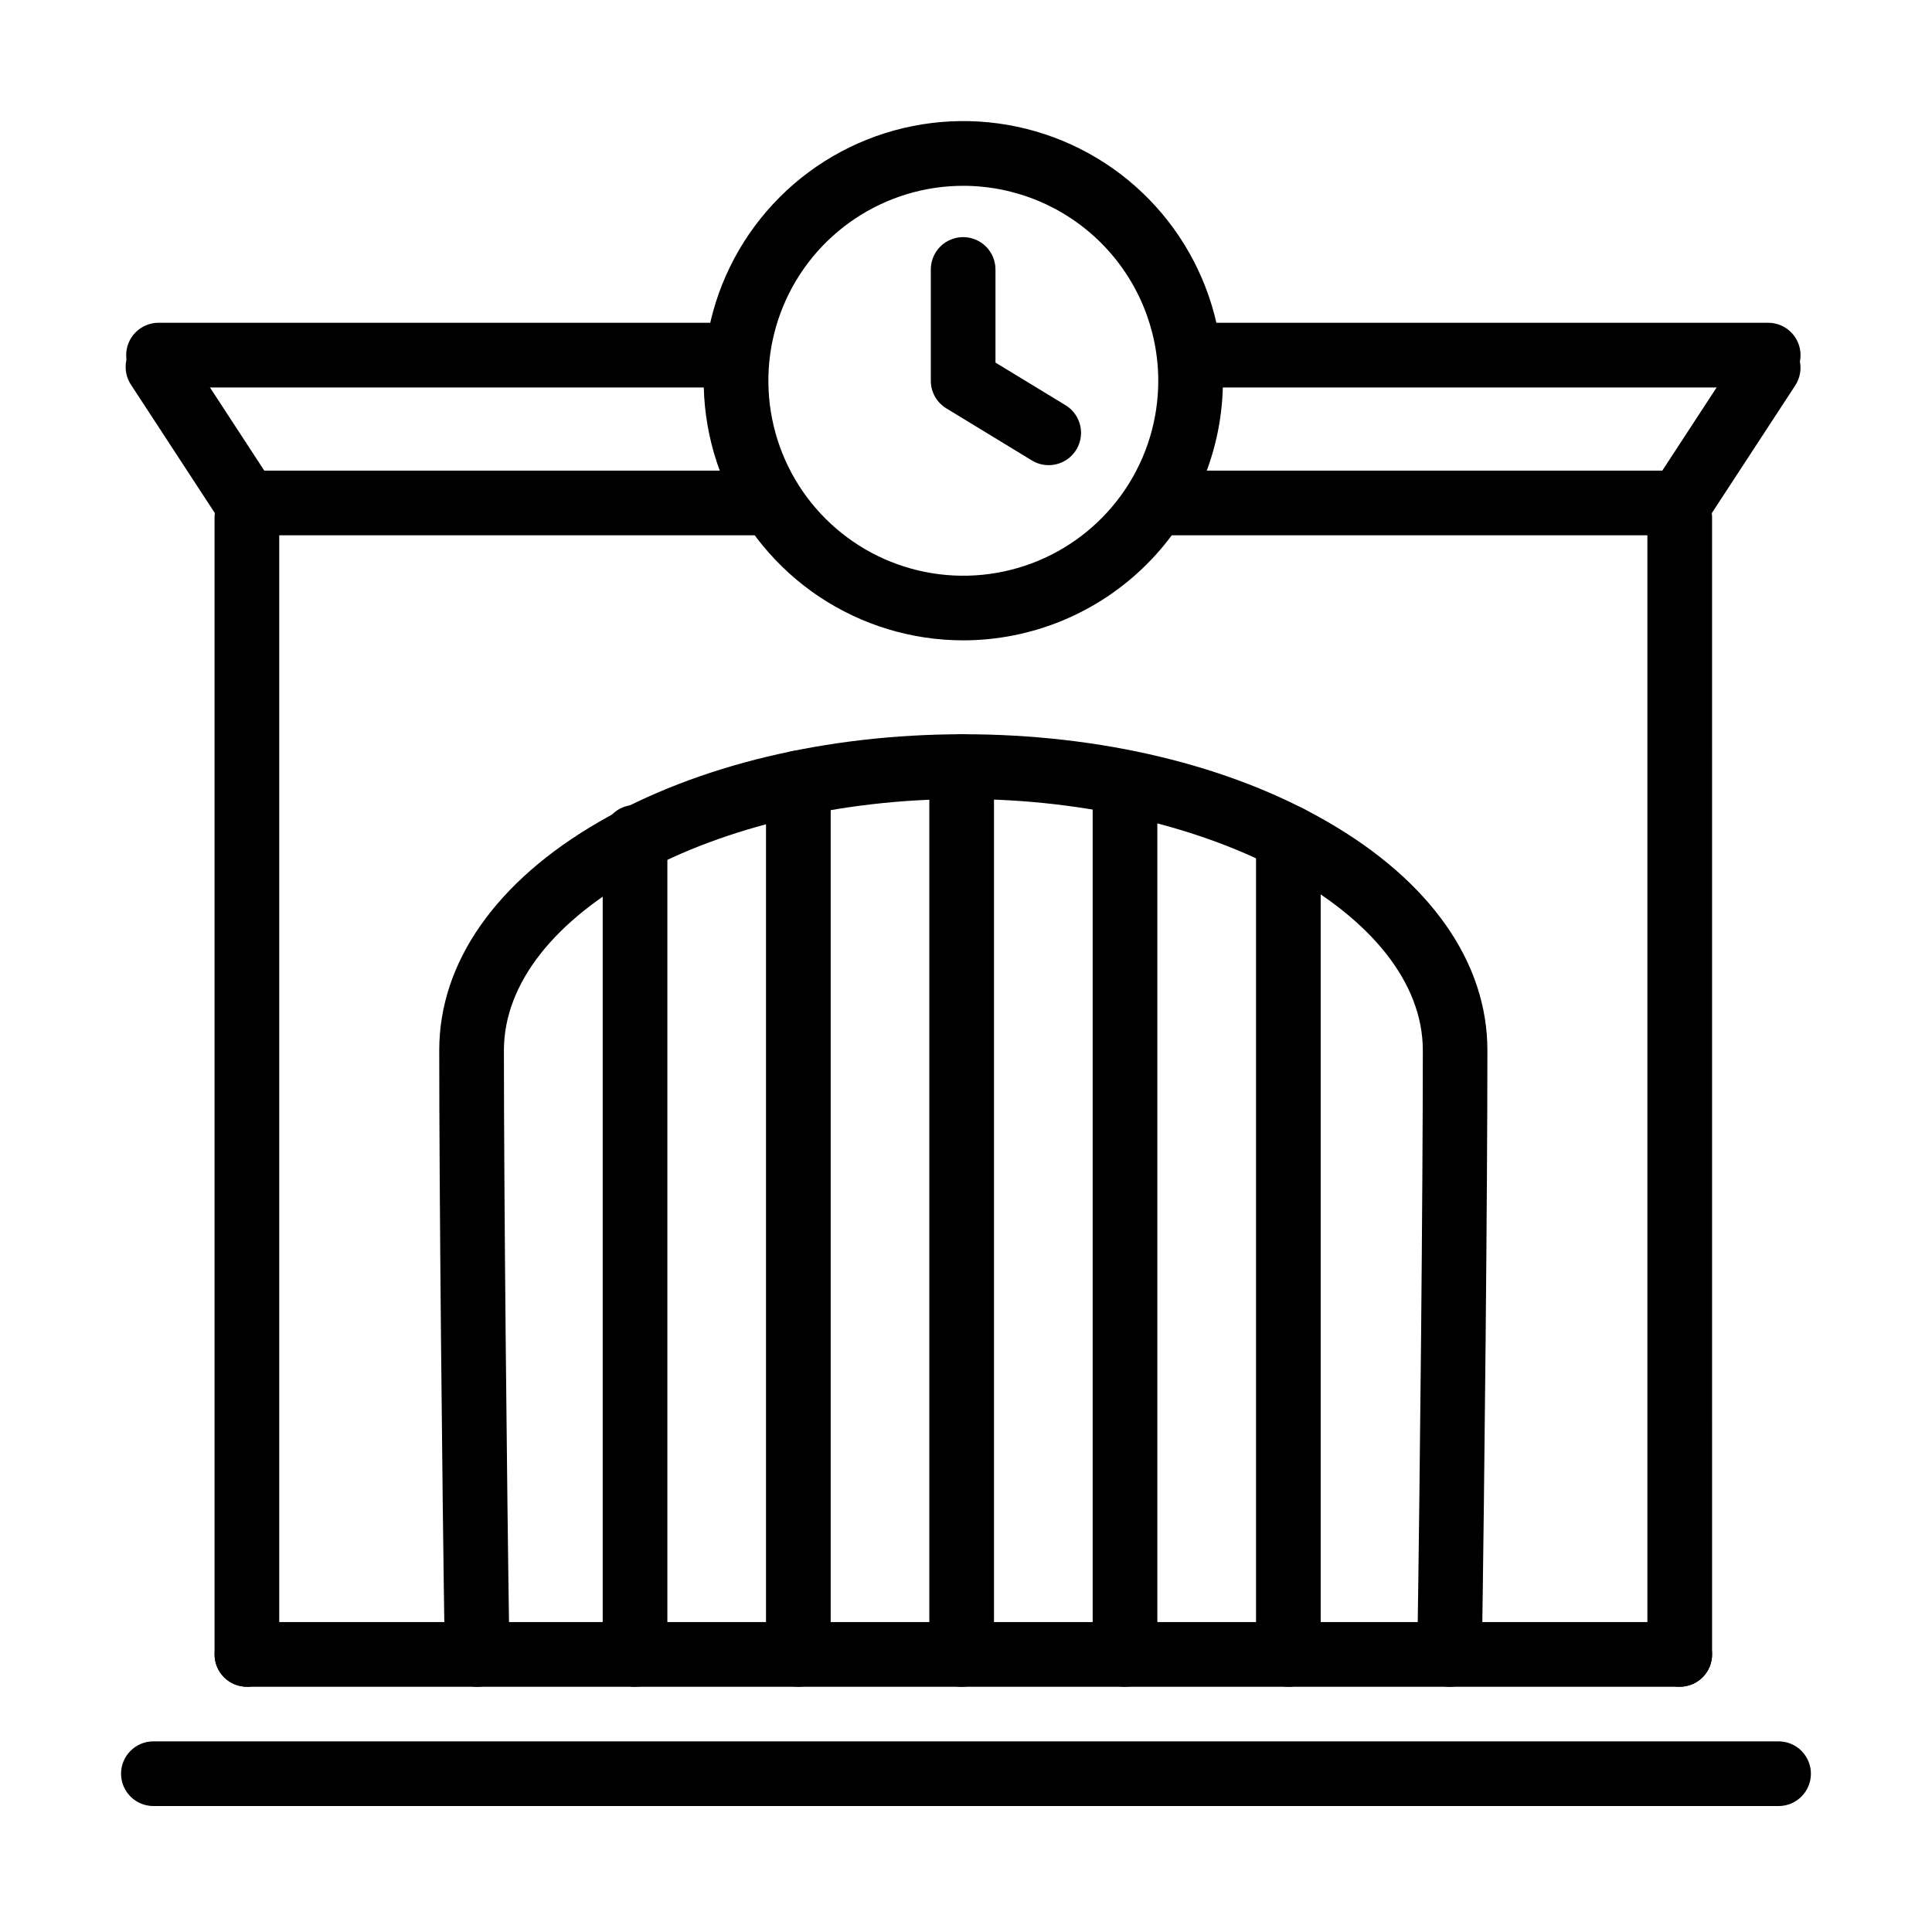 <?xml version="1.0" encoding="UTF-8"?>
<!-- Uploaded to: ICON Repo, www.svgrepo.com, Generator: ICON Repo Mixer Tools -->
<svg fill="#000000" width="800px" height="800px" version="1.1" viewBox="144 144 512 512" xmlns="http://www.w3.org/2000/svg">
 <g>
  <path d="m589.15 591.01h-379.71c-2.273 0-4.453-0.902-6.059-2.508-1.609-1.609-2.512-3.789-2.512-6.062 0-2.273 0.902-4.453 2.512-6.059 1.605-1.609 3.785-2.512 6.059-2.512h379.71c2.273 0 4.453 0.902 6.059 2.512 1.605 1.605 2.512 3.785 2.512 6.059 0 2.273-0.906 4.453-2.512 6.062-1.605 1.605-3.785 2.508-6.059 2.508z"/>
  <path d="m399.29 313.7c-13.609 0-26.91-4.035-38.227-11.594-11.312-7.562-20.133-18.309-25.34-30.879-5.207-12.574-6.57-26.41-3.914-39.758 2.652-13.344 9.207-25.605 18.828-35.227 9.625-9.625 21.883-16.18 35.23-18.832 13.344-2.656 27.18-1.293 39.75 3.914 12.574 5.207 23.32 14.027 30.879 25.344 7.559 11.312 11.594 24.617 11.594 38.227-0.02 18.242-7.277 35.73-20.176 48.629-12.898 12.898-30.383 20.156-48.625 20.176zm0-120.46c-10.219 0-20.207 3.031-28.703 8.711-8.496 5.676-15.121 13.746-19.031 23.188-3.906 9.441-4.93 19.832-2.934 29.855 1.992 10.023 6.914 19.23 14.141 26.453 7.227 7.227 16.434 12.145 26.457 14.137 10.023 1.992 20.41 0.965 29.852-2.945 9.441-3.914 17.508-10.539 23.184-19.039 5.676-8.496 8.699-18.488 8.699-28.707-0.02-13.695-5.469-26.824-15.152-36.508-9.688-9.684-22.816-15.129-36.512-15.145z"/>
  <path d="m421.9 267.27c-1.574 0-3.117-0.434-4.457-1.254l-22.656-13.797c-1.254-0.762-2.293-1.836-3.016-3.117-0.719-1.281-1.098-2.727-1.098-4.195v-29.496c0-2.273 0.902-4.453 2.508-6.062 1.609-1.605 3.789-2.508 6.062-2.508 2.269 0 4.449 0.902 6.059 2.508 1.605 1.609 2.508 3.789 2.508 6.062v24.68l18.547 11.281c1.598 0.969 2.84 2.438 3.527 4.18 0.688 1.742 0.785 3.66 0.281 5.461-0.504 1.805-1.586 3.391-3.078 4.523-1.496 1.129-3.316 1.738-5.188 1.734z"/>
  <path d="m612.59 246.68h-153.28c-2.273 0-4.453-0.902-6.059-2.508-1.609-1.609-2.512-3.789-2.512-6.062 0-2.273 0.902-4.453 2.512-6.059 1.605-1.609 3.785-2.512 6.059-2.512h153.28c2.273 0 4.453 0.902 6.059 2.512 1.609 1.605 2.512 3.785 2.512 6.059 0 2.273-0.902 4.453-2.512 6.062-1.605 1.605-3.785 2.508-6.059 2.508z"/>
  <path d="m339.29 246.68h-153.28c-2.273 0-4.453-0.902-6.059-2.508-1.605-1.609-2.512-3.789-2.512-6.062 0-2.273 0.906-4.453 2.512-6.059 1.605-1.609 3.785-2.512 6.059-2.512h153.28c2.273 0 4.453 0.902 6.059 2.512 1.609 1.605 2.512 3.785 2.512 6.059 0 2.273-0.902 4.453-2.512 6.062-1.605 1.605-3.785 2.508-6.059 2.508z"/>
  <path d="m589.16 285.86h-136.54c-2.273 0-4.453-0.902-6.062-2.508-1.605-1.609-2.508-3.789-2.508-6.062 0-2.273 0.902-4.453 2.508-6.059 1.609-1.605 3.789-2.512 6.062-2.512h136.54c2.273 0 4.453 0.906 6.059 2.512 1.609 1.605 2.512 3.785 2.512 6.059 0 2.273-0.902 4.453-2.512 6.062-1.605 1.605-3.785 2.508-6.059 2.508z"/>
  <path d="m345.98 285.86h-136.55c-2.273 0-4.453-0.902-6.059-2.508-1.609-1.609-2.512-3.789-2.512-6.062 0-2.273 0.902-4.453 2.512-6.059 1.605-1.605 3.785-2.512 6.059-2.512h136.55c2.269 0 4.449 0.906 6.059 2.512 1.605 1.605 2.508 3.785 2.508 6.059 0 2.273-0.902 4.453-2.508 6.062-1.609 1.605-3.789 2.508-6.059 2.508z"/>
  <path d="m209.43 285.86c-1.426 0-2.828-0.355-4.082-1.035-1.254-0.68-2.32-1.656-3.102-2.852l-23.406-35.816c-0.656-0.938-1.117-2-1.359-3.125-0.238-1.121-0.246-2.277-0.031-3.406 0.219-1.125 0.66-2.195 1.297-3.148 0.641-0.953 1.465-1.77 2.422-2.398 0.961-0.625 2.035-1.055 3.164-1.262 1.129-0.203 2.289-0.18 3.406 0.07 1.121 0.25 2.18 0.723 3.109 1.391 0.934 0.668 1.723 1.516 2.324 2.492l23.391 35.816c0.844 1.293 1.32 2.793 1.383 4.332 0.062 1.543-0.289 3.074-1.023 4.434s-1.82 2.492-3.144 3.285c-1.324 0.797-2.836 1.215-4.379 1.223z"/>
  <path d="m589.16 285.86c-1.543-0.004-3.055-0.426-4.379-1.219s-2.41-1.93-3.144-3.289-1.09-2.891-1.023-4.43c0.062-1.543 0.539-3.039 1.383-4.336l23.406-35.812c0.617-0.945 1.414-1.754 2.344-2.391 0.93-0.633 1.977-1.078 3.078-1.309 1.102-0.23 2.238-0.242 3.344-0.035 1.105 0.211 2.16 0.633 3.102 1.25 0.941 0.617 1.754 1.414 2.391 2.344 0.633 0.93 1.078 1.977 1.309 3.078 0.23 1.102 0.242 2.238 0.031 3.344-0.207 1.105-0.633 2.16-1.25 3.102l-23.406 35.816c-0.781 1.195-1.844 2.172-3.098 2.852s-2.66 1.035-4.086 1.035z"/>
  <path d="m528.16 591.02h-0.129c-1.125-0.016-2.234-0.254-3.269-0.699-1.031-0.445-1.969-1.086-2.75-1.895-0.785-0.805-1.402-1.758-1.816-2.805-0.414-1.047-0.621-2.164-0.602-3.289 0.715-46.949 1.469-122.43 1.469-159.98 0-36.109-55.762-66.605-121.77-66.605-66.012 0-121.75 30.496-121.75 66.605 0 37.188 0.75 112.75 1.469 159.98 0.031 2.269-0.844 4.461-2.426 6.09-1.582 1.629-3.746 2.562-6.016 2.598h-0.129c-2.254 0.004-4.414-0.883-6.019-2.461-1.605-1.582-2.519-3.731-2.551-5.981-0.719-47.34-1.469-122.99-1.469-160.25 0-23.281 15.082-44.797 42.441-60.582 25.902-14.938 60.152-23.164 96.438-23.164 36.285 0 70.551 8.164 96.453 23.164 27.375 15.785 42.441 37.301 42.441 60.582 0 37.641-0.75 113.26-1.469 160.25-0.031 2.246-0.941 4.391-2.539 5.969s-3.754 2.465-6 2.473z"/>
  <path d="m209.43 591.01c-2.273 0-4.453-0.902-6.059-2.508-1.609-1.609-2.512-3.789-2.512-6.062v-301.34c0-2.273 0.902-4.453 2.512-6.059 1.605-1.609 3.785-2.512 6.059-2.512 2.273 0 4.453 0.902 6.059 2.512 1.609 1.605 2.512 3.785 2.512 6.059v301.35c0 2.273-0.902 4.453-2.512 6.059-1.605 1.609-3.785 2.508-6.059 2.508z"/>
  <path d="m589.15 591.01c-2.273-0.004-4.453-0.906-6.059-2.512-1.605-1.605-2.508-3.785-2.516-6.055v-301.35c0-2.273 0.906-4.453 2.512-6.059 1.605-1.609 3.785-2.512 6.059-2.512 2.273 0 4.453 0.902 6.062 2.512 1.605 1.605 2.508 3.785 2.508 6.059l0.004 301.34c0 2.273-0.906 4.453-2.512 6.062-1.605 1.605-3.785 2.508-6.059 2.508z"/>
  <path d="m312.29 591.02c-2.273 0-4.449-0.902-6.059-2.512-1.605-1.605-2.508-3.785-2.508-6.059v-216.56c0-2.273 0.902-4.453 2.508-6.062 1.609-1.605 3.785-2.508 6.059-2.508 2.273 0 4.453 0.902 6.062 2.508 1.605 1.609 2.508 3.789 2.508 6.062v216.56c0 2.273-0.902 4.453-2.508 6.059-1.609 1.609-3.789 2.512-6.062 2.512z"/>
  <path d="m355.57 591.01c-2.273 0-4.453-0.902-6.059-2.508-1.605-1.609-2.512-3.789-2.512-6.062v-230.96c0-2.269 0.906-4.449 2.512-6.059 1.605-1.605 3.785-2.508 6.059-2.508 2.273 0 4.453 0.902 6.062 2.508 1.605 1.609 2.508 3.789 2.508 6.059v230.96c0 2.273-0.902 4.453-2.508 6.062-1.609 1.605-3.789 2.508-6.062 2.508z"/>
  <path d="m398.85 591.02c-2.273 0-4.453-0.906-6.059-2.512-1.609-1.609-2.512-3.789-2.512-6.059v-235.3c0-2.273 0.902-4.453 2.512-6.059 1.605-1.609 3.785-2.512 6.059-2.512 2.273 0 4.453 0.902 6.059 2.512 1.609 1.605 2.512 3.785 2.512 6.059v235.3c0 2.269-0.902 4.449-2.512 6.059-1.605 1.605-3.785 2.512-6.059 2.512z"/>
  <path d="m442.14 591.01c-2.273 0-4.453-0.902-6.062-2.508-1.605-1.609-2.508-3.789-2.508-6.062v-230.96c0-2.269 0.902-4.449 2.508-6.059 1.609-1.605 3.789-2.508 6.062-2.508s4.453 0.902 6.059 2.508c1.605 1.609 2.508 3.789 2.508 6.059v230.96c0 2.273-0.902 4.453-2.508 6.062-1.605 1.605-3.785 2.508-6.059 2.508z"/>
  <path d="m485.43 591.02c-2.273 0-4.453-0.902-6.062-2.512-1.605-1.605-2.508-3.785-2.508-6.059v-216.56c0-2.273 0.902-4.453 2.508-6.062 1.609-1.605 3.789-2.508 6.062-2.508 2.269 0 4.449 0.902 6.059 2.508 1.605 1.609 2.508 3.789 2.508 6.062v216.56c0 2.273-0.902 4.453-2.508 6.059-1.609 1.609-3.789 2.512-6.059 2.512z"/>
  <path d="m615.34 622.62h-430.69c-2.273 0-4.453-0.902-6.059-2.512-1.609-1.605-2.512-3.785-2.512-6.059s0.902-4.453 2.512-6.062c1.605-1.605 3.785-2.508 6.059-2.508h430.69c2.273 0 4.453 0.902 6.059 2.508 1.609 1.609 2.512 3.789 2.512 6.062s-0.902 4.453-2.512 6.059c-1.605 1.609-3.785 2.512-6.059 2.512z"/>
 </g>
</svg>